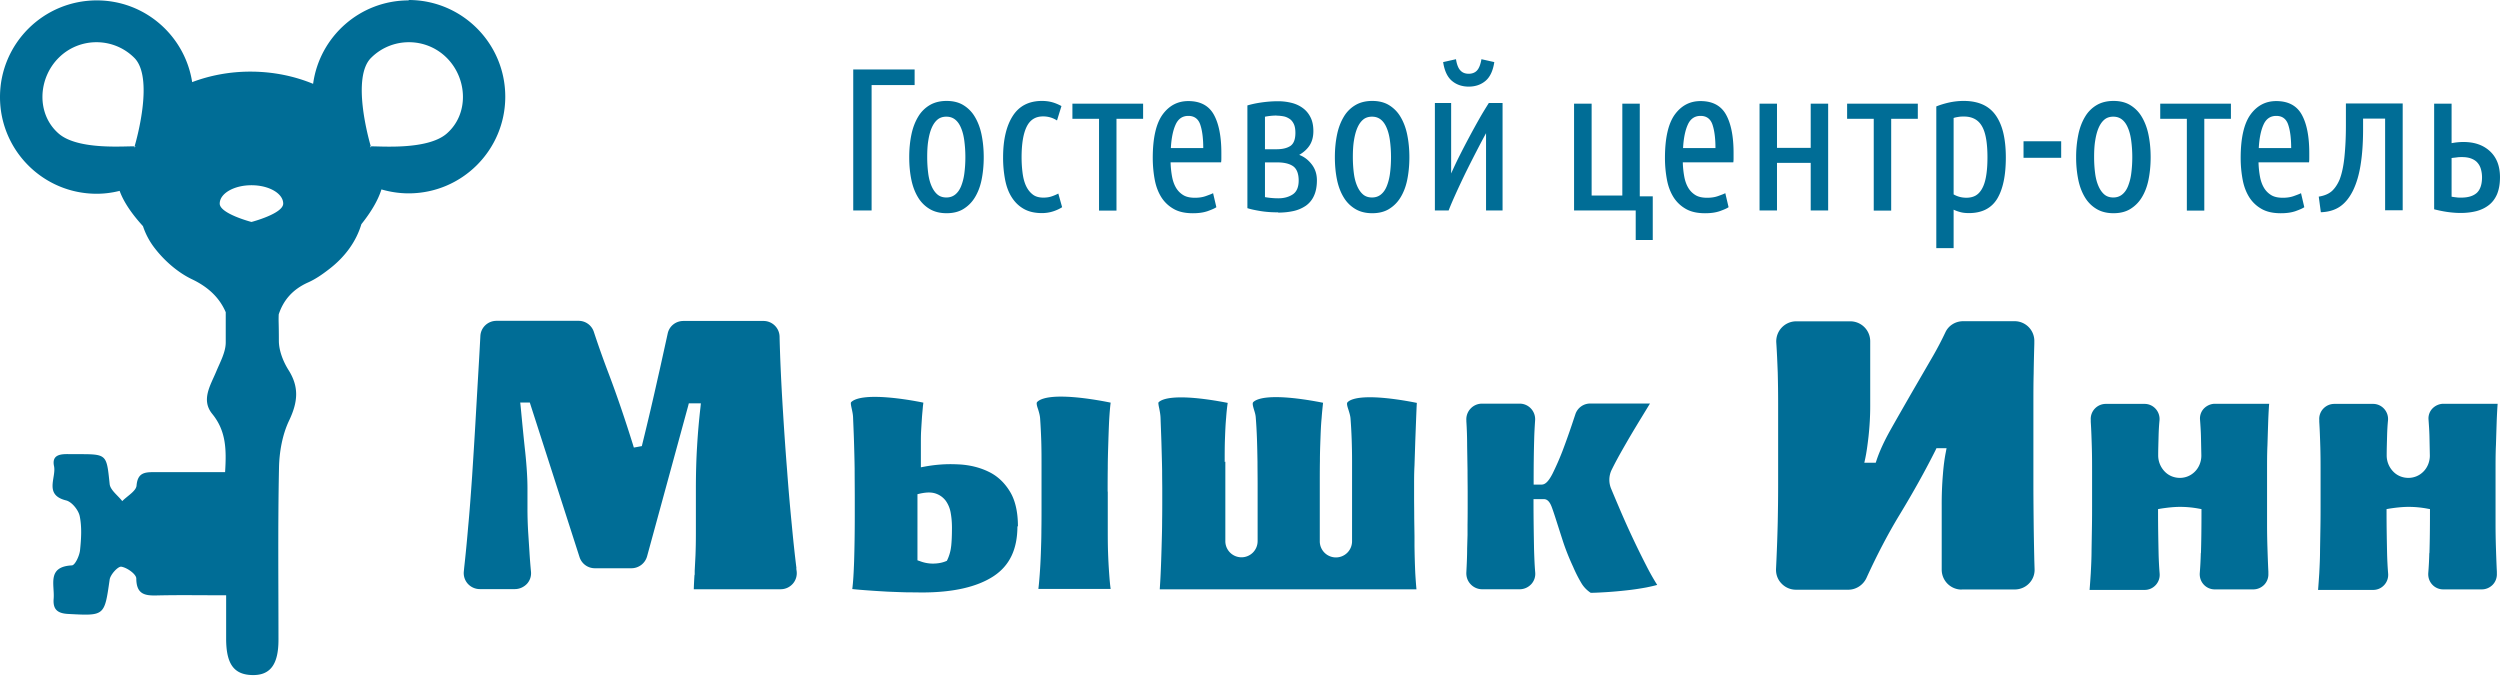 <svg xmlns="http://www.w3.org/2000/svg" width="382" height="104" fill="none"><path fill="#006D96" d="M121.704 86.868c-.24-1.905-.481-4.15-.721-6.695a334 334 0 0 1-.722-8.399c-.24-3.007-.441-5.973-.621-8.88a357 357 0 0 1-.421-8.158c-.04-1.203-.08-2.305-.1-3.307a2.45 2.45 0 0 0-2.466-2.386h-12.226c-1.162 0-2.164.782-2.405 1.925l-1.162 5.271-.301 1.323a447 447 0 0 1-2.405 10.263l-.08.341-.341.06-.421.08-.461.08-.14-.46c-1.163-3.729-2.385-7.337-3.648-10.684a147 147 0 0 1-2.325-6.535 2.44 2.44 0 0 0-2.345-1.684H75.866c-1.323 0-2.405 1.023-2.465 2.326-.08 1.483-.16 3.026-.26 4.67-.16 2.746-.321 5.512-.482 8.339-.16 2.826-.34 5.632-.52 8.418-.201 2.867-.382 5.392-.602 7.697q-.3 3.519-.601 6.194l-.06.622c-.08.701.14 1.383.6 1.904a2.48 2.48 0 0 0 1.845.822h5.351c.702 0 1.363-.301 1.844-.802.461-.501.682-1.163.621-1.844-.1-1.063-.18-2.085-.24-3.107l-.2-3.087a60 60 0 0 1-.1-3.488V74.62c0-1.543-.12-3.407-.341-5.532-.24-2.165-.461-4.49-.702-6.995l-.06-.582h1.463l.12.381 7.476 23.232a2.45 2.45 0 0 0 2.345 1.704h5.592a2.484 2.484 0 0 0 2.385-1.825l6.274-22.97.1-.401h1.844l-.06.6a105 105 0 0 0-.521 6.014c-.121 1.945-.181 4.15-.181 6.515v6.775c0 1.182-.02 2.305-.06 3.327l-.12 2.345v.562l-.04.16c-.04.681-.08 1.383-.1 2.105h13.268c.721 0 1.383-.301 1.864-.842a2.44 2.44 0 0 0 .581-1.944l-.06-.421zM155.54 80.445c0-2.185-.4-3.99-1.222-5.332-.802-1.323-1.864-2.345-3.167-2.987-1.323-.661-2.846-1.062-4.55-1.162-.441-.02-.902-.04-1.343-.04q-1.923 0-3.908.36l-.641.12v-3.608c0-.66 0-1.322.04-2.004q.06-.992.12-1.924c.04-.602.1-1.143.14-1.644.02-.26.06-.48.08-.701-1.262-.261-4.629-.882-7.415-.882-2.526 0-3.348.52-3.628.822-.1.12.02.64.1 1.002.08.38.181.821.201 1.282.04 1.103.1 2.326.14 3.649.04 1.343.08 2.746.1 4.23 0 1.482.02 2.926.02 4.369v2.866c0 2.546-.04 4.871-.1 6.876-.06 1.743-.14 3.187-.281 4.269.722.08 1.503.14 2.325.2 1.042.08 2.085.14 3.127.2 1.042.04 2.004.081 2.906.101.902 0 1.684.02 2.325.02 4.73 0 8.398-.842 10.903-2.485 2.466-1.624 3.648-4.13 3.648-7.637zm-10.201 2.986a6.5 6.5 0 0 1-.562 2.065l-.1.2-.2.08c-.541.221-1.203.341-1.944.341-.642 0-1.323-.12-1.985-.38l-.36-.12V75.513l.42-.1c.481-.1.922-.16 1.323-.16s.742.06 1.043.16q.962.33 1.563 1.142a4.5 4.5 0 0 1 .741 1.884c.121.682.181 1.423.181 2.185 0 1.183-.04 2.105-.12 2.846zM169.247 75.134c0-1.082 0-2.245.02-3.548 0-1.283.04-2.566.08-3.849.04-1.282.08-2.505.14-3.668.061-.942.121-1.784.221-2.545-1.263-.261-4.75-.922-7.596-.922-2.546 0-3.388.54-3.648.841-.14.16 0 .662.16 1.103.12.4.261.862.301 1.323.08 1.102.14 2.305.18 3.548.04 1.263.04 2.525.04 3.808v6.354c0 1.083 0 2.205-.02 3.388 0 1.183-.04 2.365-.08 3.508-.04 1.162-.1 2.285-.18 3.347-.06.802-.121 1.523-.201 2.165h11.044c-.1-.682-.16-1.443-.221-2.265a86 86 0 0 1-.18-3.408c-.04-1.162-.04-2.345-.04-3.527v-5.693zM187.132 70.582c0-1.183 0-2.325.04-3.468.04-1.103.081-2.205.181-3.287.06-.842.14-1.604.24-2.265-1.222-.24-4.449-.842-7.115-.842-2.405 0-3.207.48-3.467.782-.04.1.04.56.12.901.08.422.18.903.2 1.444.04 1.262.101 2.605.141 4.009.04 1.423.08 2.766.1 4.029 0 1.262.02 2.185.02 2.726v1.944c0 .742 0 1.764-.02 3.027 0 1.263-.04 2.586-.08 3.969s-.08 2.726-.141 4.008c-.04.983-.1 1.805-.14 2.486h39.224c-.06-.641-.12-1.443-.181-2.445-.06-1.303-.1-2.726-.12-4.19v-1.483l-.04-2.686c0-1.323-.02-2.345-.02-3.027V73.79c0-.581 0-1.484.06-2.666q.06-1.774.12-3.728l.141-3.709c.04-.882.06-1.603.1-2.124-1.183-.24-4.49-.862-7.175-.862-2.405 0-3.187.5-3.428.781-.16.18 0 .682.161 1.163.12.4.26.822.3 1.243.081 1.022.141 2.105.181 3.207q.06 1.654.06 3.367V82.71a2.464 2.464 0 0 1-2.465 2.465 2.464 2.464 0 0 1-2.466-2.465v-8.94c0-1.083 0-2.185.02-3.328 0-1.142.04-2.265.081-3.367.04-1.102.08-2.185.18-3.207.06-.842.14-1.604.22-2.325-1.202-.24-4.489-.862-7.195-.862-2.425 0-3.227.5-3.487.781-.161.18 0 .702.14 1.183.12.38.24.782.26 1.203.081 1.022.141 2.125.181 3.267s.06 2.285.08 3.448c0 1.162.02 2.265.02 3.347v8.78a2.463 2.463 0 0 1-2.465 2.465 2.464 2.464 0 0 1-2.466-2.465V70.542zM251.658 89.739a24 24 0 0 0 1.563-.361 36 36 0 0 1-1.663-2.947 133 133 0 0 1-4.229-9.04 254 254 0 0 1-1.143-2.706 3.5 3.5 0 0 1 .08-2.906c.261-.521.542-1.083.862-1.664.561-1.042 1.183-2.105 1.804-3.187a221 221 0 0 1 1.904-3.167l1.062-1.744.221-.36h-9.12a2.39 2.39 0 0 0-2.284 1.643l-.542 1.624a116 116 0 0 1-1.463 4.089 42 42 0 0 1-1.483 3.367c-.601 1.163-1.102 1.664-1.663 1.664h-1.223v-.541c0-2.125.02-4.25.08-6.314.02-.983.08-1.965.14-2.907a2.39 2.39 0 0 0-.621-1.844 2.35 2.35 0 0 0-1.764-.762h-5.712c-.661 0-1.283.26-1.744.742a2.38 2.38 0 0 0-.661 1.804v.14q.12 1.864.12 3.789l.06 3.768c0 1.243.02 2.325.02 3.267v1.604c0 1.042 0 2.165-.02 3.387v1.544l-.06 2.105c0 1.222-.06 2.425-.12 3.608-.04.721.2 1.363.661 1.844a2.42 2.42 0 0 0 1.744.761h5.732c.682 0 1.303-.28 1.764-.761a2.33 2.33 0 0 0 .621-1.804c-.1-1.163-.14-2.366-.18-3.588-.04-2.305-.08-4.67-.08-7.076v-.541h1.603c.702 0 1.023.822 1.143 1.102.2.521.441 1.243.721 2.125a922 922 0 0 0 1.023 3.187c.4 1.223.921 2.546 1.563 3.929a21 21 0 0 0 1.283 2.525c.34.562.821 1.063 1.403 1.444.601 0 1.362-.04 2.345-.1 1.042-.06 2.104-.161 3.186-.281a40 40 0 0 0 3.087-.461zM299.679 90.07h8.158c.841 0 1.623-.321 2.204-.923a2.94 2.94 0 0 0 .842-2.205l-.04-1.323c-.04-1.904-.08-3.848-.1-5.812s-.04-3.91-.04-5.773V61.826c0-1.583 0-3.167.04-4.73.02-1.584.06-3.107.1-4.57v-.28a3.015 3.015 0 0 0-3.026-3.167h-7.837c-1.183 0-2.245.66-2.726 1.703a51 51 0 0 1-1.864 3.568l-3.347 5.773c-1.102 1.924-2.165 3.768-3.167 5.552-.982 1.744-1.703 3.328-2.144 4.67l-.121.361h-1.743l.14-.641c.18-.842.341-1.944.501-3.348.16-1.483.26-3.046.26-4.65v-9.922a3.045 3.045 0 0 0-3.046-3.047h-8.258a3.059 3.059 0 0 0-3.046 3.287c.1 1.484.16 3.007.22 4.55.04 1.564.06 3.107.06 4.671v12.408c0 1.864-.02 3.768-.06 5.752a270 270 0 0 1-.2 5.833l-.06 1.303c-.04.842.24 1.644.822 2.245a3.03 3.03 0 0 0 2.224.962h7.997c1.183 0 2.285-.721 2.786-1.824 1.584-3.467 3.267-6.694 5.031-9.601 2.105-3.468 3.969-6.815 5.512-9.902l.14-.3h1.543l-.12.64c-.18.903-.341 2.065-.441 3.408a54 54 0 0 0-.18 4.69v9.823a3.045 3.045 0 0 0 3.046 3.046zM336.285 84.466a57 57 0 0 1-.16 3.107c-.04.641.16 1.263.601 1.744a2.27 2.27 0 0 0 1.684.741h5.892c.642 0 1.223-.26 1.664-.701a2.3 2.3 0 0 0 .641-1.684v-.32c-.06-1.183-.1-2.386-.14-3.609s-.06-2.425-.06-3.588v-8.278c0-1.263 0-2.566.06-3.869q.06-1.953.12-3.788c.04-.962.081-1.804.141-2.526h-8.278c-.641 0-1.263.28-1.704.742a2.18 2.18 0 0 0-.581 1.684c.06.842.12 1.684.14 2.505l.061 2.987c0 .902-.341 1.804-.983 2.445a3.2 3.2 0 0 1-2.284.962c-.902 0-1.724-.34-2.325-.962a3.54 3.54 0 0 1-1.003-2.465c0-1.042.041-2.045.061-2.987.02-.761.06-1.563.14-2.365a2.32 2.32 0 0 0-.601-1.784 2.26 2.26 0 0 0-1.684-.742h-5.913c-.641 0-1.242.26-1.683.722a2.28 2.28 0 0 0-.622 1.724v.3c.081 1.243.121 2.526.161 3.849s.04 2.606.04 3.869v4.85c0 1.043 0 2.165-.02 3.368l-.06 3.628c0 1.223-.06 2.425-.121 3.588q-.09 1.413-.18 2.526h8.418c.641 0 1.243-.261 1.684-.742a2.3 2.3 0 0 0 .601-1.764 55 55 0 0 1-.16-3.087c-.04-1.904-.081-4.029-.081-6.294v-.46l.461-.081c1.043-.16 2.005-.26 2.907-.26s1.844.08 2.826.26l.441.08v.461c0 2.205-.02 4.33-.081 6.294zM371.199 84.466a57 57 0 0 1-.16 3.107c-.04.641.16 1.263.601 1.744a2.27 2.27 0 0 0 1.684.741h5.893c.641 0 1.222-.26 1.663-.701a2.3 2.3 0 0 0 .641-1.684v-.32c-.06-1.183-.1-2.386-.14-3.609s-.06-2.425-.06-3.588v-8.278c0-1.263 0-2.566.06-3.869q.06-1.953.12-3.788c.041-.962.081-1.804.141-2.526h-8.278c-.641 0-1.263.28-1.704.742a2.18 2.18 0 0 0-.581 1.684c.06.842.12 1.684.14 2.505l.061 2.987c0 .902-.341 1.804-.982 2.445a3.2 3.2 0 0 1-2.285.962c-.902 0-1.724-.34-2.325-.962a3.54 3.54 0 0 1-1.002-2.465c0-1.042.04-2.045.06-2.987.02-.761.06-1.563.14-2.365a2.32 2.32 0 0 0-.601-1.784 2.26 2.26 0 0 0-1.684-.742h-5.913c-.641 0-1.242.26-1.683.722a2.27 2.27 0 0 0-.621 1.724v.3c.08 1.243.12 2.526.16 3.849s.04 2.606.04 3.869v4.85c0 1.043 0 2.165-.02 3.368l-.06 3.628c0 1.223-.06 2.425-.12 3.588q-.091 1.413-.181 2.526h8.418c.641 0 1.243-.261 1.684-.742a2.3 2.3 0 0 0 .601-1.764 55 55 0 0 1-.16-3.087c-.04-1.904-.081-4.029-.081-6.294v-.46l.461-.081c1.043-.16 2.005-.26 2.907-.26s1.844.08 2.826.26l.441.08v.461c0 2.205-.02 4.33-.081 6.294zM133.181 13.015v19.142h-2.806V10.61h9.38v2.386h-6.594zM150.314 24.021c0 1.283-.12 2.445-.341 3.508-.22 1.062-.581 1.944-1.042 2.686a5.23 5.23 0 0 1-1.764 1.744c-.701.42-1.563.621-2.525.621s-1.824-.2-2.546-.621a5.1 5.1 0 0 1-1.783-1.744c-.461-.742-.822-1.644-1.043-2.686s-.34-2.205-.34-3.508.12-2.425.34-3.488c.221-1.062.582-1.964 1.043-2.726a5 5 0 0 1 1.783-1.764c.722-.42 1.584-.621 2.546-.621s1.824.2 2.525.621a5.1 5.1 0 0 1 1.764 1.764c.461.762.822 1.664 1.042 2.726s.341 2.225.341 3.488m-2.806 0c0-.922-.06-1.744-.16-2.506-.101-.761-.261-1.403-.501-1.964-.221-.541-.522-.982-.902-1.283-.381-.3-.822-.44-1.343-.44s-.982.14-1.343.44-.661.722-.902 1.283-.401 1.203-.521 1.964c-.12.762-.16 1.584-.16 2.506s.06 1.744.16 2.506.28 1.403.521 1.944q.361.812.902 1.263c.361.3.822.44 1.343.44s.962-.14 1.343-.44q.57-.451.902-1.263c.22-.541.4-1.183.501-1.944.1-.762.16-1.584.16-2.506M159.206 32.56c-1.122 0-2.044-.22-2.806-.662-.762-.44-1.343-1.022-1.824-1.783-.481-.762-.801-1.644-1.002-2.686a18 18 0 0 1-.301-3.388c0-2.686.502-4.81 1.484-6.334.982-1.523 2.465-2.285 4.469-2.285.601 0 1.143.08 1.624.22s.922.341 1.342.562l-.681 2.204a3.83 3.83 0 0 0-2.145-.62c-1.122 0-1.944.5-2.465 1.523s-.802 2.585-.802 4.73c0 .882.061 1.724.161 2.465.1.742.28 1.404.541 1.945s.601.962 1.022 1.283.962.46 1.624.46c.461 0 .861-.06 1.222-.18s.702-.26 1.042-.44l.582 2.084c-.341.22-.782.441-1.323.621s-1.143.281-1.784.281zM163.844 15.844h10.823v2.305h-4.069V32.18h-2.666V18.15h-4.068v-2.305zM178.866 24.806c.02.782.101 1.503.221 2.165.12.661.321 1.223.601 1.704.281.48.662.862 1.123 1.142s1.062.401 1.783.401c.602 0 1.163-.08 1.664-.26s.882-.321 1.102-.441l.501 2.144c-.26.18-.721.381-1.342.602-.642.22-1.383.32-2.245.32-1.143 0-2.105-.2-2.866-.62a5.3 5.3 0 0 1-1.904-1.745c-.481-.741-.842-1.643-1.043-2.666-.2-1.042-.32-2.185-.32-3.427 0-3.007.501-5.212 1.483-6.595 1.002-1.383 2.305-2.085 3.948-2.085 1.844 0 3.147.702 3.909 2.085.761 1.383 1.142 3.327 1.142 5.853v.701c0 .241 0 .482-.04.722h-7.737zm2.706-7.096c-.882 0-1.543.441-1.944 1.343-.401.882-.641 2.085-.721 3.568h4.95c0-1.503-.16-2.706-.461-3.588s-.922-1.323-1.804-1.323zM195.292 32.447c-.962 0-1.864-.06-2.706-.2s-1.523-.282-1.984-.442V16.11c.541-.16 1.222-.32 2.044-.44.822-.121 1.704-.201 2.666-.201.681 0 1.342.08 2.004.24s1.223.421 1.724.782c.501.36.902.822 1.202 1.423.301.581.441 1.303.441 2.125 0 .862-.2 1.603-.581 2.185-.381.581-.922 1.062-1.584 1.443.762.28 1.403.782 1.925 1.463.521.682.781 1.483.781 2.426 0 .942-.16 1.743-.461 2.385a3.7 3.7 0 0 1-1.242 1.503 5.4 5.4 0 0 1-1.884.802c-.722.16-1.504.24-2.325.24zm-.241-14.793a9.6 9.6 0 0 0-1.764.18v4.971h1.764c.942 0 1.644-.18 2.145-.521.501-.36.741-1.022.741-1.985 0-.56-.08-1.002-.24-1.343-.161-.34-.381-.62-.662-.801-.28-.18-.581-.321-.922-.381-.34-.06-.681-.1-1.042-.1zm-1.764 7.156v5.311q1.022.18 2.045.18c.862 0 1.603-.2 2.204-.6.602-.402.902-1.123.902-2.125s-.28-1.784-.862-2.185c-.581-.401-1.403-.581-2.505-.581h-1.804zM215.353 24.021c0 1.283-.12 2.445-.341 3.508-.22 1.062-.581 1.944-1.042 2.686a5.23 5.23 0 0 1-1.764 1.744c-.701.42-1.563.621-2.525.621s-1.824-.2-2.545-.621a5.1 5.1 0 0 1-1.784-1.744c-.461-.742-.822-1.644-1.043-2.686s-.34-2.205-.34-3.508.12-2.425.34-3.488c.221-1.062.582-1.964 1.043-2.726a5 5 0 0 1 1.784-1.764c.721-.42 1.583-.621 2.545-.621s1.824.2 2.525.621a5.1 5.1 0 0 1 1.764 1.764c.461.762.822 1.664 1.042 2.726s.341 2.225.341 3.488m-2.806 0c0-.922-.06-1.744-.16-2.506s-.261-1.403-.501-1.964c-.221-.541-.521-.982-.902-1.283s-.822-.44-1.343-.44-.982.14-1.343.44-.661.722-.902 1.283c-.24.561-.401 1.203-.521 1.964-.12.762-.16 1.584-.16 2.506s.06 1.744.16 2.506.281 1.403.521 1.944q.361.812.902 1.263c.361.3.822.44 1.343.44s.962-.14 1.343-.44q.571-.451.902-1.263c.22-.541.401-1.183.501-1.944.1-.762.16-1.584.16-2.506M229.592 15.742v16.416h-2.525V20.352a135 135 0 0 0-1.463 2.766A221 221 0 0 0 224 26.285a141 141 0 0 0-1.483 3.147c-.461 1.023-.862 1.925-1.163 2.726h-2.104V15.742h2.485v10.764c.381-.842.802-1.764 1.303-2.746a134 134 0 0 1 3.047-5.693c.501-.882.982-1.644 1.403-2.325zm-5.191-4.47c.561 0 1.002-.18 1.303-.521.32-.361.521-.922.661-1.704l1.964.44c-.2 1.344-.661 2.306-1.363 2.887-.701.582-1.563.862-2.545.862s-1.844-.28-2.545-.862c-.702-.581-1.163-1.543-1.363-2.886l1.964-.441c.12.782.341 1.363.661 1.704.321.36.742.52 1.303.52zM240.536 15.844h2.665v14.031h4.69V15.844h2.666v14.151h1.984v6.675h-2.605v-4.51h-9.42V15.844zM257.132 24.806c.02.782.1 1.503.221 2.165.12.661.32 1.223.601 1.704s.661.862 1.122 1.142 1.062.401 1.784.401c.601 0 1.163-.08 1.664-.26s.881-.321 1.102-.441l.501 2.144c-.261.18-.722.381-1.343.602-.641.22-1.383.32-2.245.32-1.142 0-2.104-.2-2.866-.62a5.3 5.3 0 0 1-1.904-1.745c-.481-.741-.842-1.643-1.042-2.666a18 18 0 0 1-.321-3.427c0-3.007.501-5.212 1.483-6.595 1.003-1.383 2.305-2.085 3.949-2.085 1.844 0 3.147.702 3.908 2.085s1.143 3.327 1.143 5.853v.701c0 .241 0 .482-.04.722h-7.737zm2.706-7.096c-.882 0-1.543.441-1.944 1.343-.401.882-.642 2.085-.722 3.568h4.951c0-1.503-.161-2.706-.461-3.588s-.922-1.323-1.804-1.323zM279.342 15.844V32.16h-2.666v-7.276h-5.151v7.276h-2.666V15.844h2.666v6.755h5.151v-6.755zM282.219 15.844h10.823v2.305h-4.069V32.18h-2.665V18.15h-4.069v-2.305zM298.533 37.912h-2.666V16.264c.581-.24 1.243-.441 1.964-.602a10.4 10.4 0 0 1 2.245-.24c1.143 0 2.125.2 2.946.581s1.484.962 1.985 1.704.882 1.644 1.122 2.706.361 2.285.361 3.648c0 2.766-.441 4.85-1.323 6.314-.882 1.443-2.325 2.185-4.309 2.185-.481 0-.902-.04-1.283-.14a6 6 0 0 1-1.062-.381v5.873zm0-8.198c.601.34 1.243.5 1.924.5.521 0 .982-.1 1.363-.3s.721-.541 1.002-1.022.501-1.103.641-1.904c.141-.782.221-1.764.221-2.927 0-2.245-.281-3.849-.862-4.81-.561-.963-1.483-1.444-2.726-1.444-.22 0-.481 0-.741.04-.261.04-.542.08-.842.18v11.687zM309.195 21.586h5.753v2.526h-5.753zM328.619 24.021c0 1.283-.121 2.445-.341 3.508-.221 1.062-.581 1.944-1.042 2.686a5.24 5.24 0 0 1-1.764 1.744c-.702.42-1.563.621-2.525.621s-1.824-.2-2.546-.621a5.1 5.1 0 0 1-1.784-1.744c-.461-.742-.821-1.644-1.042-2.686a17 17 0 0 1-.341-3.508 17 17 0 0 1 .341-3.488c.221-1.062.581-1.964 1.042-2.726a5 5 0 0 1 1.784-1.764c.722-.42 1.584-.621 2.546-.621s1.823.2 2.525.621a5.1 5.1 0 0 1 1.764 1.764c.461.762.821 1.664 1.042 2.726.22 1.063.341 2.225.341 3.488m-2.806 0a19 19 0 0 0-.161-2.506c-.1-.761-.26-1.403-.501-1.964-.22-.541-.521-.982-.902-1.283-.38-.3-.821-.44-1.343-.44-.521 0-.982.14-1.342.44s-.662.722-.902 1.283c-.241.561-.401 1.203-.521 1.964-.121.762-.161 1.584-.161 2.506s.06 1.744.161 2.506c.1.761.28 1.403.521 1.944q.36.812.902 1.263c.36.3.821.44 1.342.44s.963-.14 1.343-.44q.572-.451.902-1.263a7.8 7.8 0 0 0 .501-1.944c.101-.762.161-1.584.161-2.506M330.062 15.844h10.824v2.305h-4.069V32.18h-2.666V18.15h-4.068v-2.305zM345.101 24.806c.02.782.1 1.503.22 2.165.121.661.321 1.223.602 1.704s.661.862 1.122 1.142 1.062.401 1.784.401c.601 0 1.162-.08 1.663-.26s.882-.321 1.103-.441l.501 2.144c-.261.18-.722.381-1.343.602-.641.22-1.383.32-2.245.32-1.142 0-2.104-.2-2.866-.62a5.3 5.3 0 0 1-1.904-1.745c-.481-.741-.842-1.643-1.042-2.666a18 18 0 0 1-.321-3.427c0-3.007.501-5.212 1.483-6.595 1.002-1.383 2.305-2.085 3.949-2.085 1.844 0 3.146.702 3.908 2.085s1.142 3.327 1.142 5.853v.701c0 .241 0 .482-.04.722h-7.736zm2.706-7.096c-.882 0-1.544.441-1.945 1.343-.4.882-.641 2.085-.721 3.568h4.95c0-1.503-.16-2.706-.461-3.588-.3-.882-.921-1.323-1.803-1.323zM364.446 32.149V18.118h-3.367v1.643c0 1.985-.12 3.769-.361 5.312-.24 1.564-.621 2.886-1.162 4.009q-.812 1.653-1.984 2.465c-.782.542-1.764.842-2.947.882l-.32-2.385c.882-.14 1.563-.44 2.044-.882.461-.44.842-1.022 1.142-1.724.361-.942.602-2.104.742-3.487.14-1.404.221-2.967.221-4.71v-3.428h8.678v16.316h-2.666zM371.938 15.844h2.665v6.033a9.5 9.5 0 0 1 1.824-.18c1.664 0 3.007.46 4.029 1.403 1.022.942 1.543 2.265 1.543 3.989 0 1.022-.16 1.864-.441 2.566q-.45 1.051-1.263 1.683c-.541.421-1.162.722-1.904.922-.721.18-1.523.28-2.385.28-.721 0-1.423-.06-2.104-.16-.682-.1-1.323-.24-1.964-.4zm2.665 14.211c.241.04.481.08.722.1.22.04.481.04.741.04 1.063 0 1.844-.24 2.385-.72.522-.482.802-1.284.802-2.386 0-.441-.06-.842-.16-1.203-.1-.38-.261-.701-.501-.982-.221-.28-.541-.501-.942-.662-.401-.16-.882-.24-1.463-.24-.221 0-.481 0-.742.04s-.541.06-.842.1zM62.453.06c-7.476 0-13.629 5.552-14.61 12.749-2.867-1.183-6.114-1.865-9.581-1.865-3.187 0-6.193.582-8.9 1.604C28.26 5.472 22.168.06 14.793.06 6.614.06 0 6.675 0 14.833s6.614 14.773 14.772 14.773c1.202 0 2.385-.16 3.507-.441.641 1.764 1.924 3.588 3.568 5.392a11.2 11.2 0 0 0 1.844 3.427c1.483 1.905 3.507 3.669 5.652 4.69 2.565 1.224 4.229 2.887 5.15 5.032v4.61c0 1.484-.841 2.987-1.442 4.43-.882 2.125-2.365 4.35-.622 6.495 2.125 2.606 2.185 5.432 1.965 8.9H23.61c-1.463 0-2.585.06-2.745 2.064-.08.842-1.423 1.584-2.185 2.365-.662-.862-1.824-1.683-1.924-2.605-.481-4.57-.381-4.57-4.89-4.57h-1.163c-1.323-.04-2.846 0-2.445 1.844.36 1.763-1.584 4.39 1.864 5.231.861.22 1.884 1.483 2.064 2.425.34 1.684.22 3.488.04 5.212-.1.842-.762 2.265-1.243 2.285-3.868.2-2.605 3.007-2.785 5.092-.12 1.543.48 2.225 2.164 2.325 5.652.3 5.592.36 6.394-5.252.12-.782 1.282-2.044 1.784-1.964.882.14 2.285 1.142 2.285 1.804.02 2.405 1.282 2.645 3.186 2.585 3.448-.08 6.895-.02 10.543-.02v6.615c0 3.849 1.162 5.492 3.948 5.572s4.049-1.603 4.049-5.392c0-8.739-.1-17.478.08-26.218.04-2.445.501-5.091 1.543-7.276 1.363-2.866 1.544-5.152-.1-7.737-.802-1.283-1.443-2.907-1.463-4.39 0-1.443-.02-2.446-.04-3.127 0-.32 0-.641.02-.982.701-2.105 2.064-3.789 4.49-4.871 1.122-.501 2.164-1.223 3.146-1.984 2.586-1.965 4.23-4.37 4.991-6.916 1.423-1.784 2.525-3.588 3.066-5.312 1.323.381 2.706.602 4.15.602 8.157 0 14.77-6.615 14.77-14.773S70.592 0 62.435 0zm-41.89 22.31c.181 0 .201.06-.04.14 0 0 0-.06.04-.14-1.081-.1-8.597.661-11.604-1.965-3.407-2.966-3.187-8.378 0-11.565s8.378-3.187 11.565 0c2.986 2.986.4 12.307.04 13.53m17.86 11.546s-4.851-1.263-4.851-2.807c0-1.543 2.164-2.806 4.85-2.806s4.85 1.263 4.85 2.806-4.85 2.807-4.85 2.807m29.843-13.51C65.259 23.03 57.743 22.29 56.66 22.37c.02.08.04.14.04.14-.24-.08-.22-.12-.04-.14-.36-1.223-2.946-10.564.04-13.53 3.187-3.187 8.378-3.187 11.565 0s3.407 8.599 0 11.565"/></svg>